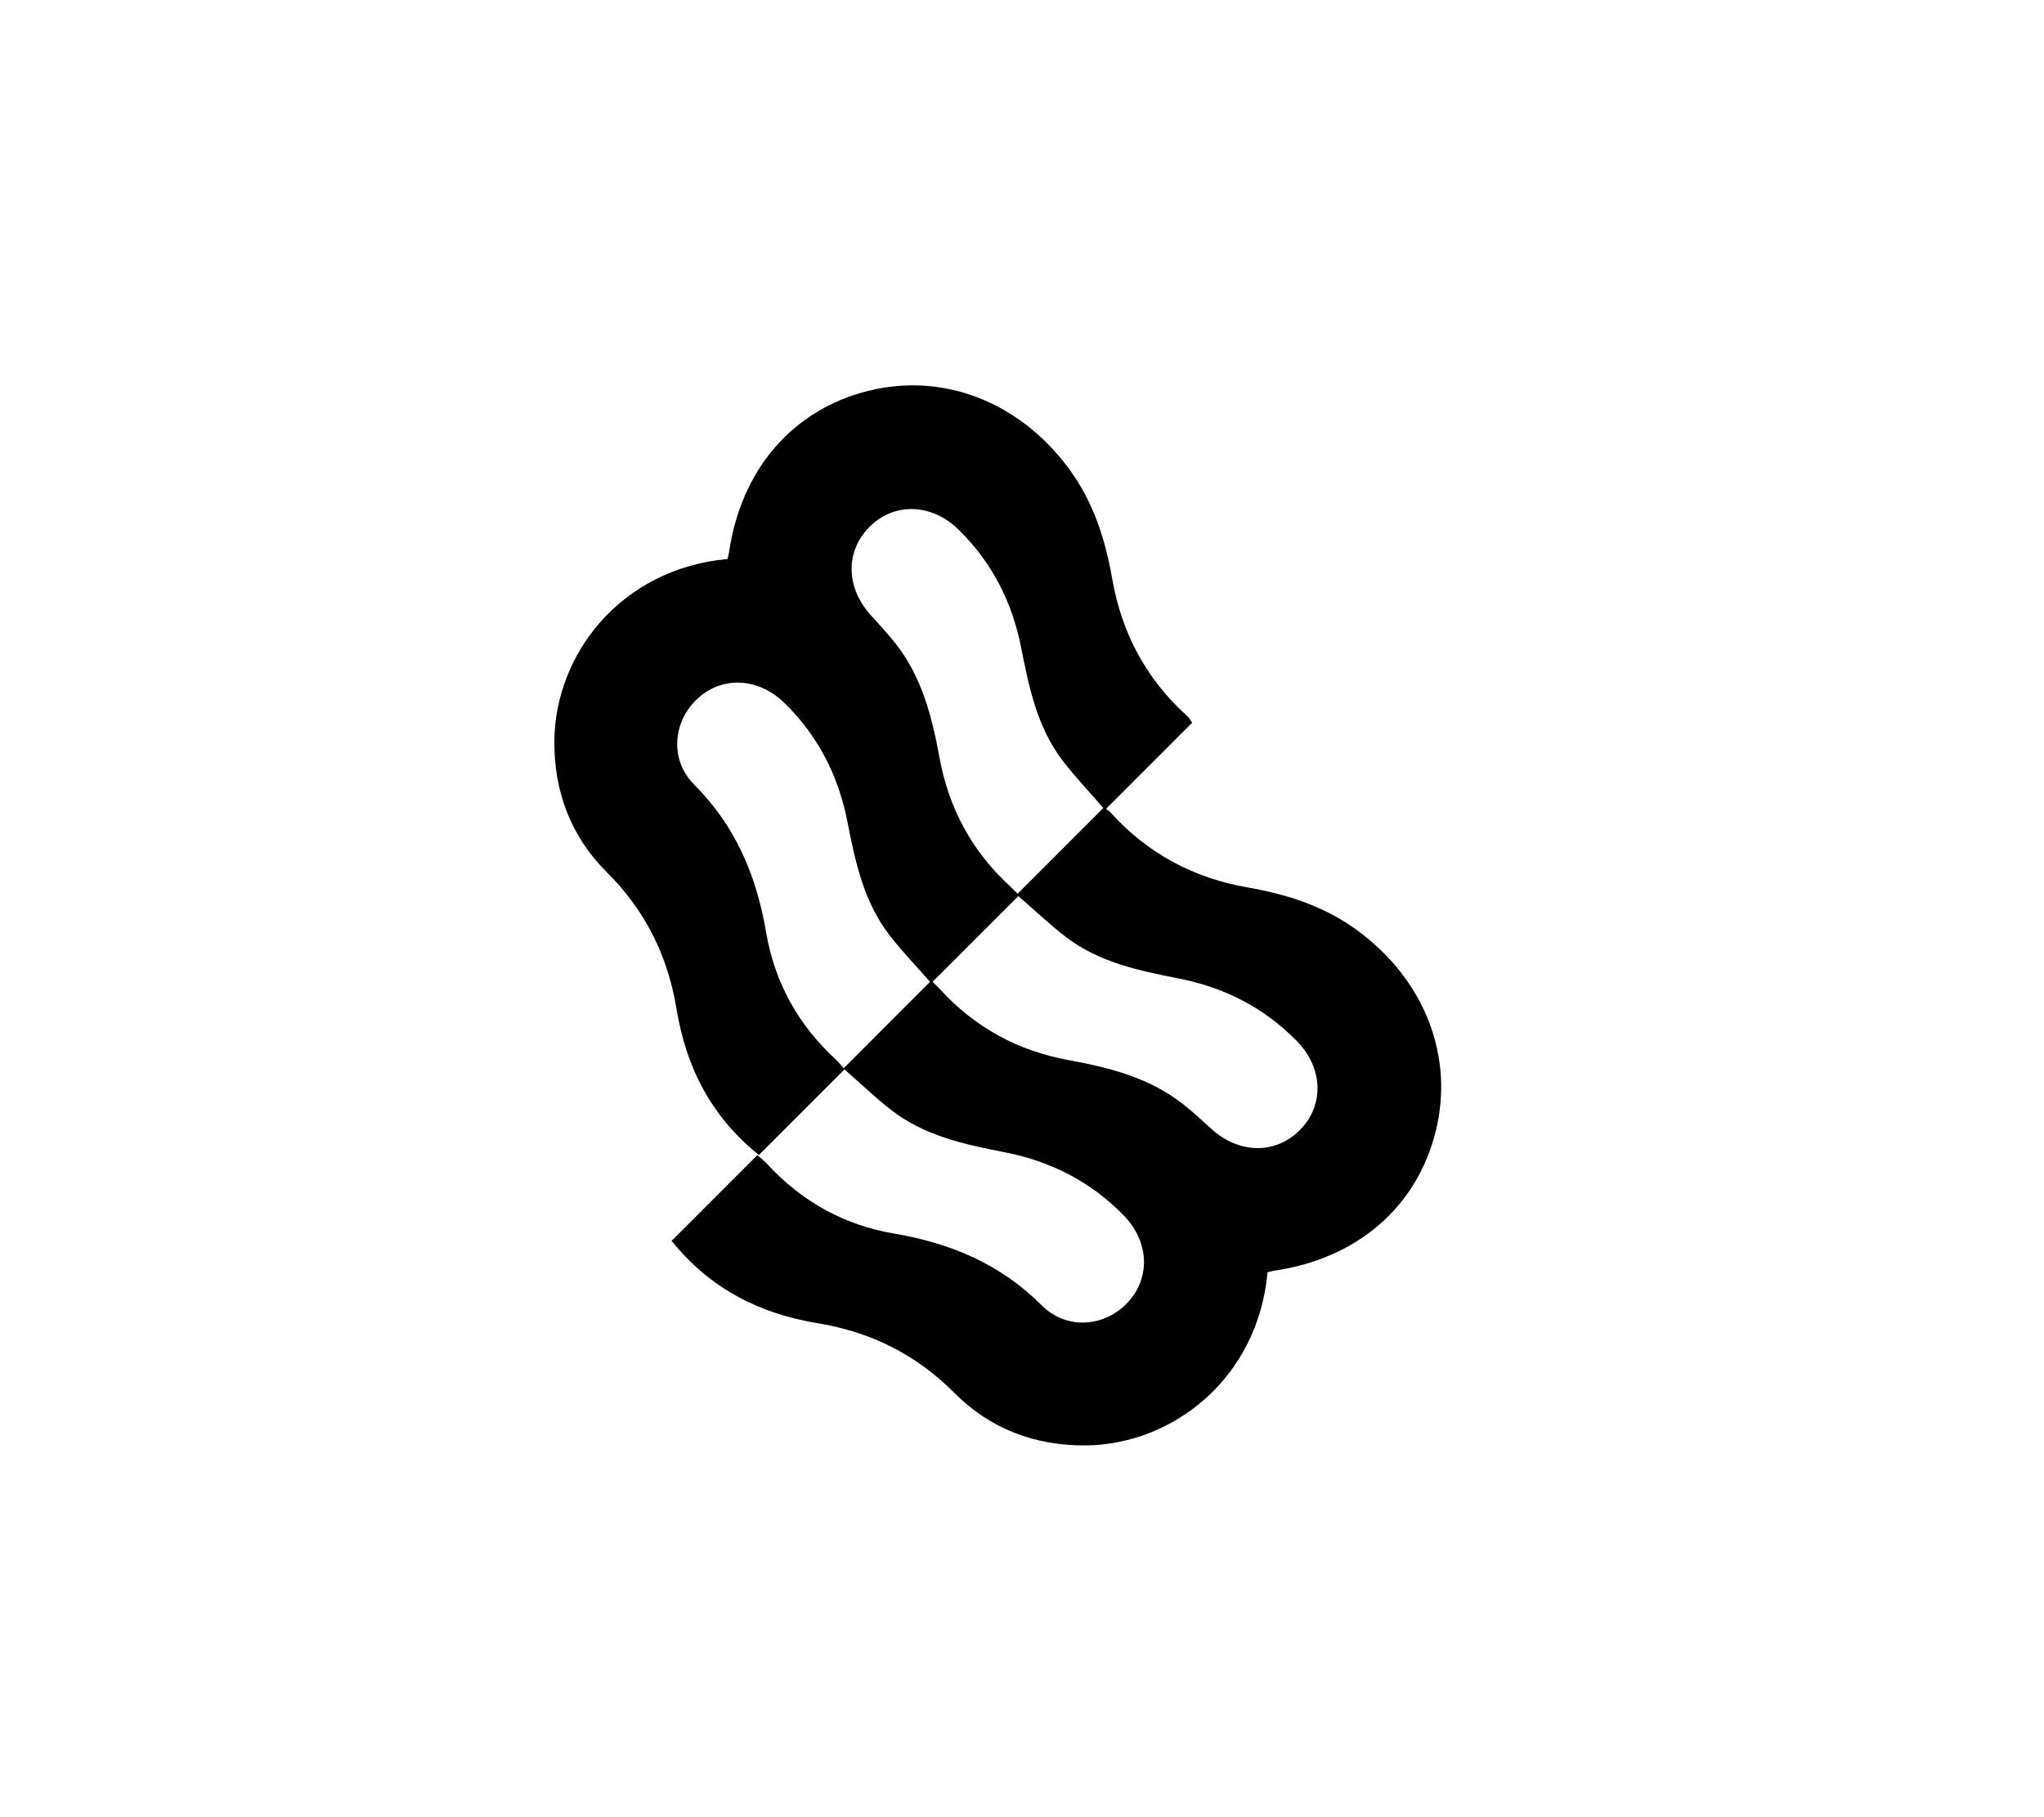 <?xml version="1.0" encoding="UTF-8"?>
<!-- Generator: Adobe Illustrator 22.1.0, SVG Export Plug-In . SVG Version: 6.00 Build 0)  -->
<svg xmlns="http://www.w3.org/2000/svg" xmlns:xlink="http://www.w3.org/1999/xlink" version="1.1" id="Ebene_1" x="0px" y="0px" viewBox="0 0 2551.2 2267.7" style="enable-background:new 0 0 2551.2 2267.7;" xml:space="preserve">
<g>
	<path d="M1582.1,1587.7c3.2-0.8,5.3-1.4,7.4-1.8c103.9-14.8,179-79.3,202.5-174.2c23.3-94.1-14.3-188.9-97-250   c-41.2-30.5-87.9-45.5-137.2-54.1c-68-11.8-125.4-42.4-171.7-93.7c-2.2-2.5-5.4-4.1-8.3-6.2c-35.8,35.8-70.7,70.7-108.8,108.8   c21.4,18.5,40.7,37,61.9,53.2c41.4,31.5,91.1,41.7,140.7,51.5c56.8,11.1,106,36.3,146.8,77.7c32.5,32.9,34.9,78.8,5.4,109.9   c-30.4,32-76.7,31.9-111.8,0c-11.9-10.8-23.7-21.8-36.3-31.6c-41.7-32.5-91.2-44.9-141.8-54.2c-63.2-11.6-116.8-40.6-160.3-88.1   c-3.3-3.6-6.9-6.9-11.2-11.2c-36.6,36.6-71.9,71.9-109.6,109.7c20.4,17.9,38.8,35.6,58.7,51.2c41.6,32.6,91.8,43.5,142.2,53.3   c57.6,11.2,107.5,36.5,148.7,78.7c31.6,32.3,34.1,77.3,5.6,108.3c-28.7,31.2-76.5,35.4-107.9,4c-51.5-51.5-113.6-77.5-183.8-89.4   c-62.6-10.6-115.4-40-158.6-86.7c-3.8-4.1-8.2-7.5-12.4-11.3c-36.4,36.4-71.7,71.7-107,107c48,59.7,109.7,90.9,182.3,102.8   c66.1,10.9,122.8,38.9,170.6,87c44.7,44.9,100.7,66.1,164.5,65.5C1463.8,1802.5,1569.9,1720.5,1582.1,1587.7"></path>
	<path d="M908,697.6c0.8-3.2,1.4-5.3,1.8-7.4c14.8-103.9,79.3-179,174.2-202.5c94.1-23.3,188.9,14.3,250,97   c30.5,41.2,45.5,87.9,54.1,137.2c11.8,68,42.4,125.4,93.7,171.7c2.5,2.2,4.1,5.4,6.2,8.3c-35.8,35.8-70.7,70.7-108.8,108.8   c-18.5-21.4-37-40.7-53.2-61.9c-31.5-41.4-41.7-91.1-51.5-140.7c-11.1-56.8-36.3-106-77.7-146.8c-32.9-32.5-78.8-34.9-109.9-5.4   c-32,30.4-31.9,76.7,0,111.8c10.8,11.9,21.8,23.7,31.6,36.3c32.5,41.7,44.9,91.2,54.2,141.8c11.6,63.2,40.6,116.8,88.1,160.3   c3.6,3.3,6.9,6.9,11.2,11.2c-36.6,36.6-71.9,71.9-109.7,109.6c-17.9-20.4-35.6-38.8-51.2-58.7c-32.6-41.6-43.5-91.8-53.3-142.2   c-11.2-57.6-36.5-107.5-78.7-148.7c-32.3-31.6-77.3-34.1-108.3-5.6c-31.2,28.7-35.4,76.5-4,107.9c51.5,51.5,77.5,113.6,89.4,183.8   c10.6,62.6,40,115.4,86.7,158.6c4.1,3.8,7.5,8.2,11.3,12.4c-36.4,36.4-71.7,71.7-107,107c-59.7-48-90.9-109.7-102.8-182.3   c-10.9-66.1-38.9-122.8-87-170.6c-44.9-44.7-66.1-100.7-65.5-164.5C693.2,815.9,775.2,709.8,908,697.6"></path>
</g>
</svg>
